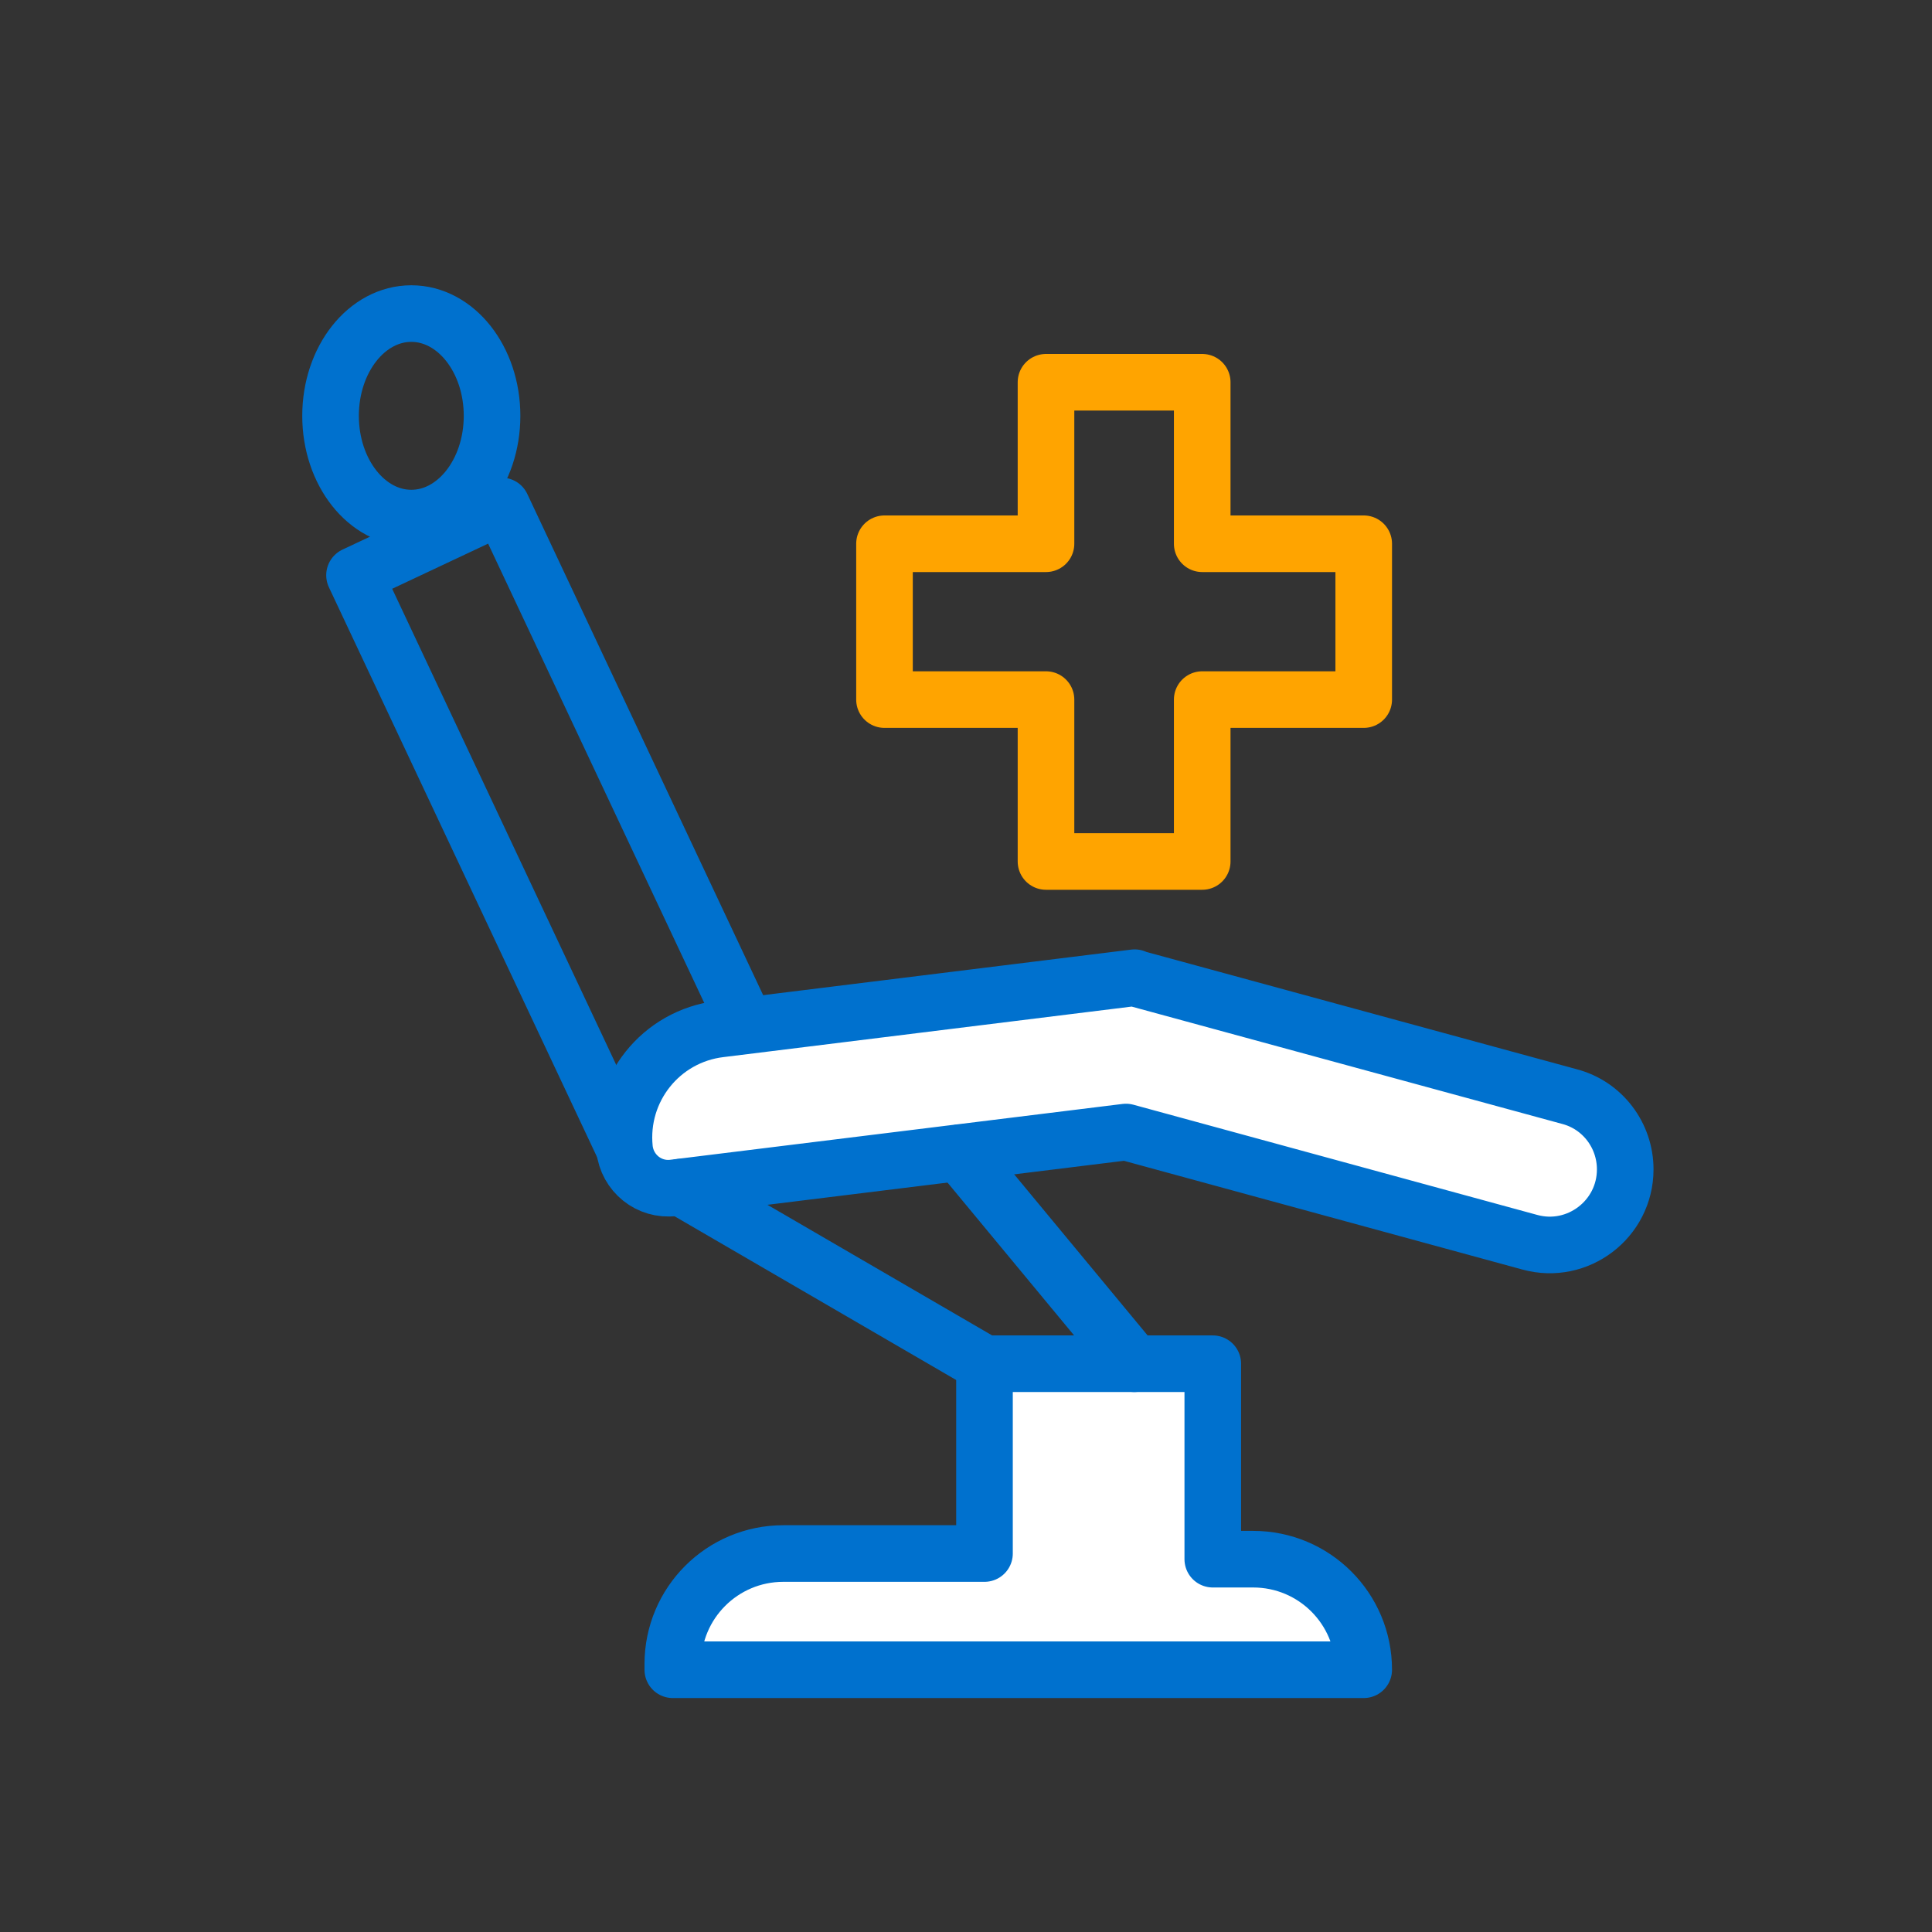 <svg xmlns="http://www.w3.org/2000/svg" id="Layer_1" data-name="Layer 1" viewBox="0 0 512 512"><rect x="0" y="0" width="512" height="512" fill="#333333" stroke="none"/><defs><style>      .cls-1 {        stroke: #ffa400;      }      .cls-1, .cls-2, .cls-3 {        stroke-linecap: round;        stroke-linejoin: round;        stroke-width: 15px;      }      .cls-1, .cls-3 {        fill: none;      }      .cls-2 {        fill: #fff;      }      .cls-2, .cls-3 {        stroke: #0071ce;      }    </style></defs><polygon class="cls-1" points="361.4 144.1 318.6 144.1 318.6 101.3 277.2 101.3 277.2 144.1 234.4 144.1 234.4 185.4 277.2 185.4 277.2 228.3 318.6 228.3 318.6 185.4 361.4 185.4 361.4 144.1"></polygon><rect class="cls-3" x="128.5" y="135" width="43.1" height="171.6" transform="translate(-79.8 85) rotate(-25.2)"></rect><path class="cls-2" d="M300.7,259.1h0s0,0,0,0l-109.9,13.6c-15.7,1.9-26.9,16-25.3,31.7h0c.7,6.5,6.5,11.2,13,10.4l119.9-14.8,107,29.2c12.7,3.5,25.3-6.1,25.3-19.3h0c0-9-6-17-14.8-19.3l-115.2-31.4Z"></path><ellipse class="cls-3" cx="109" cy="110.2" rx="21.4" ry="27.1"></ellipse><path class="cls-2" d="M260.9,361.4v50.3h-53.3c-16.2,0-29.3,13.1-29.3,29.3v1.5h183.1c0-16.2-13.1-29.3-29.3-29.3h-10.7v-51.8h-60.6Z"></path><line class="cls-2" x1="180.4" y1="314.6" x2="260.9" y2="361.4"></line><line class="cls-2" x1="254.3" y1="305.5" x2="300.6" y2="361.4"></line></svg>